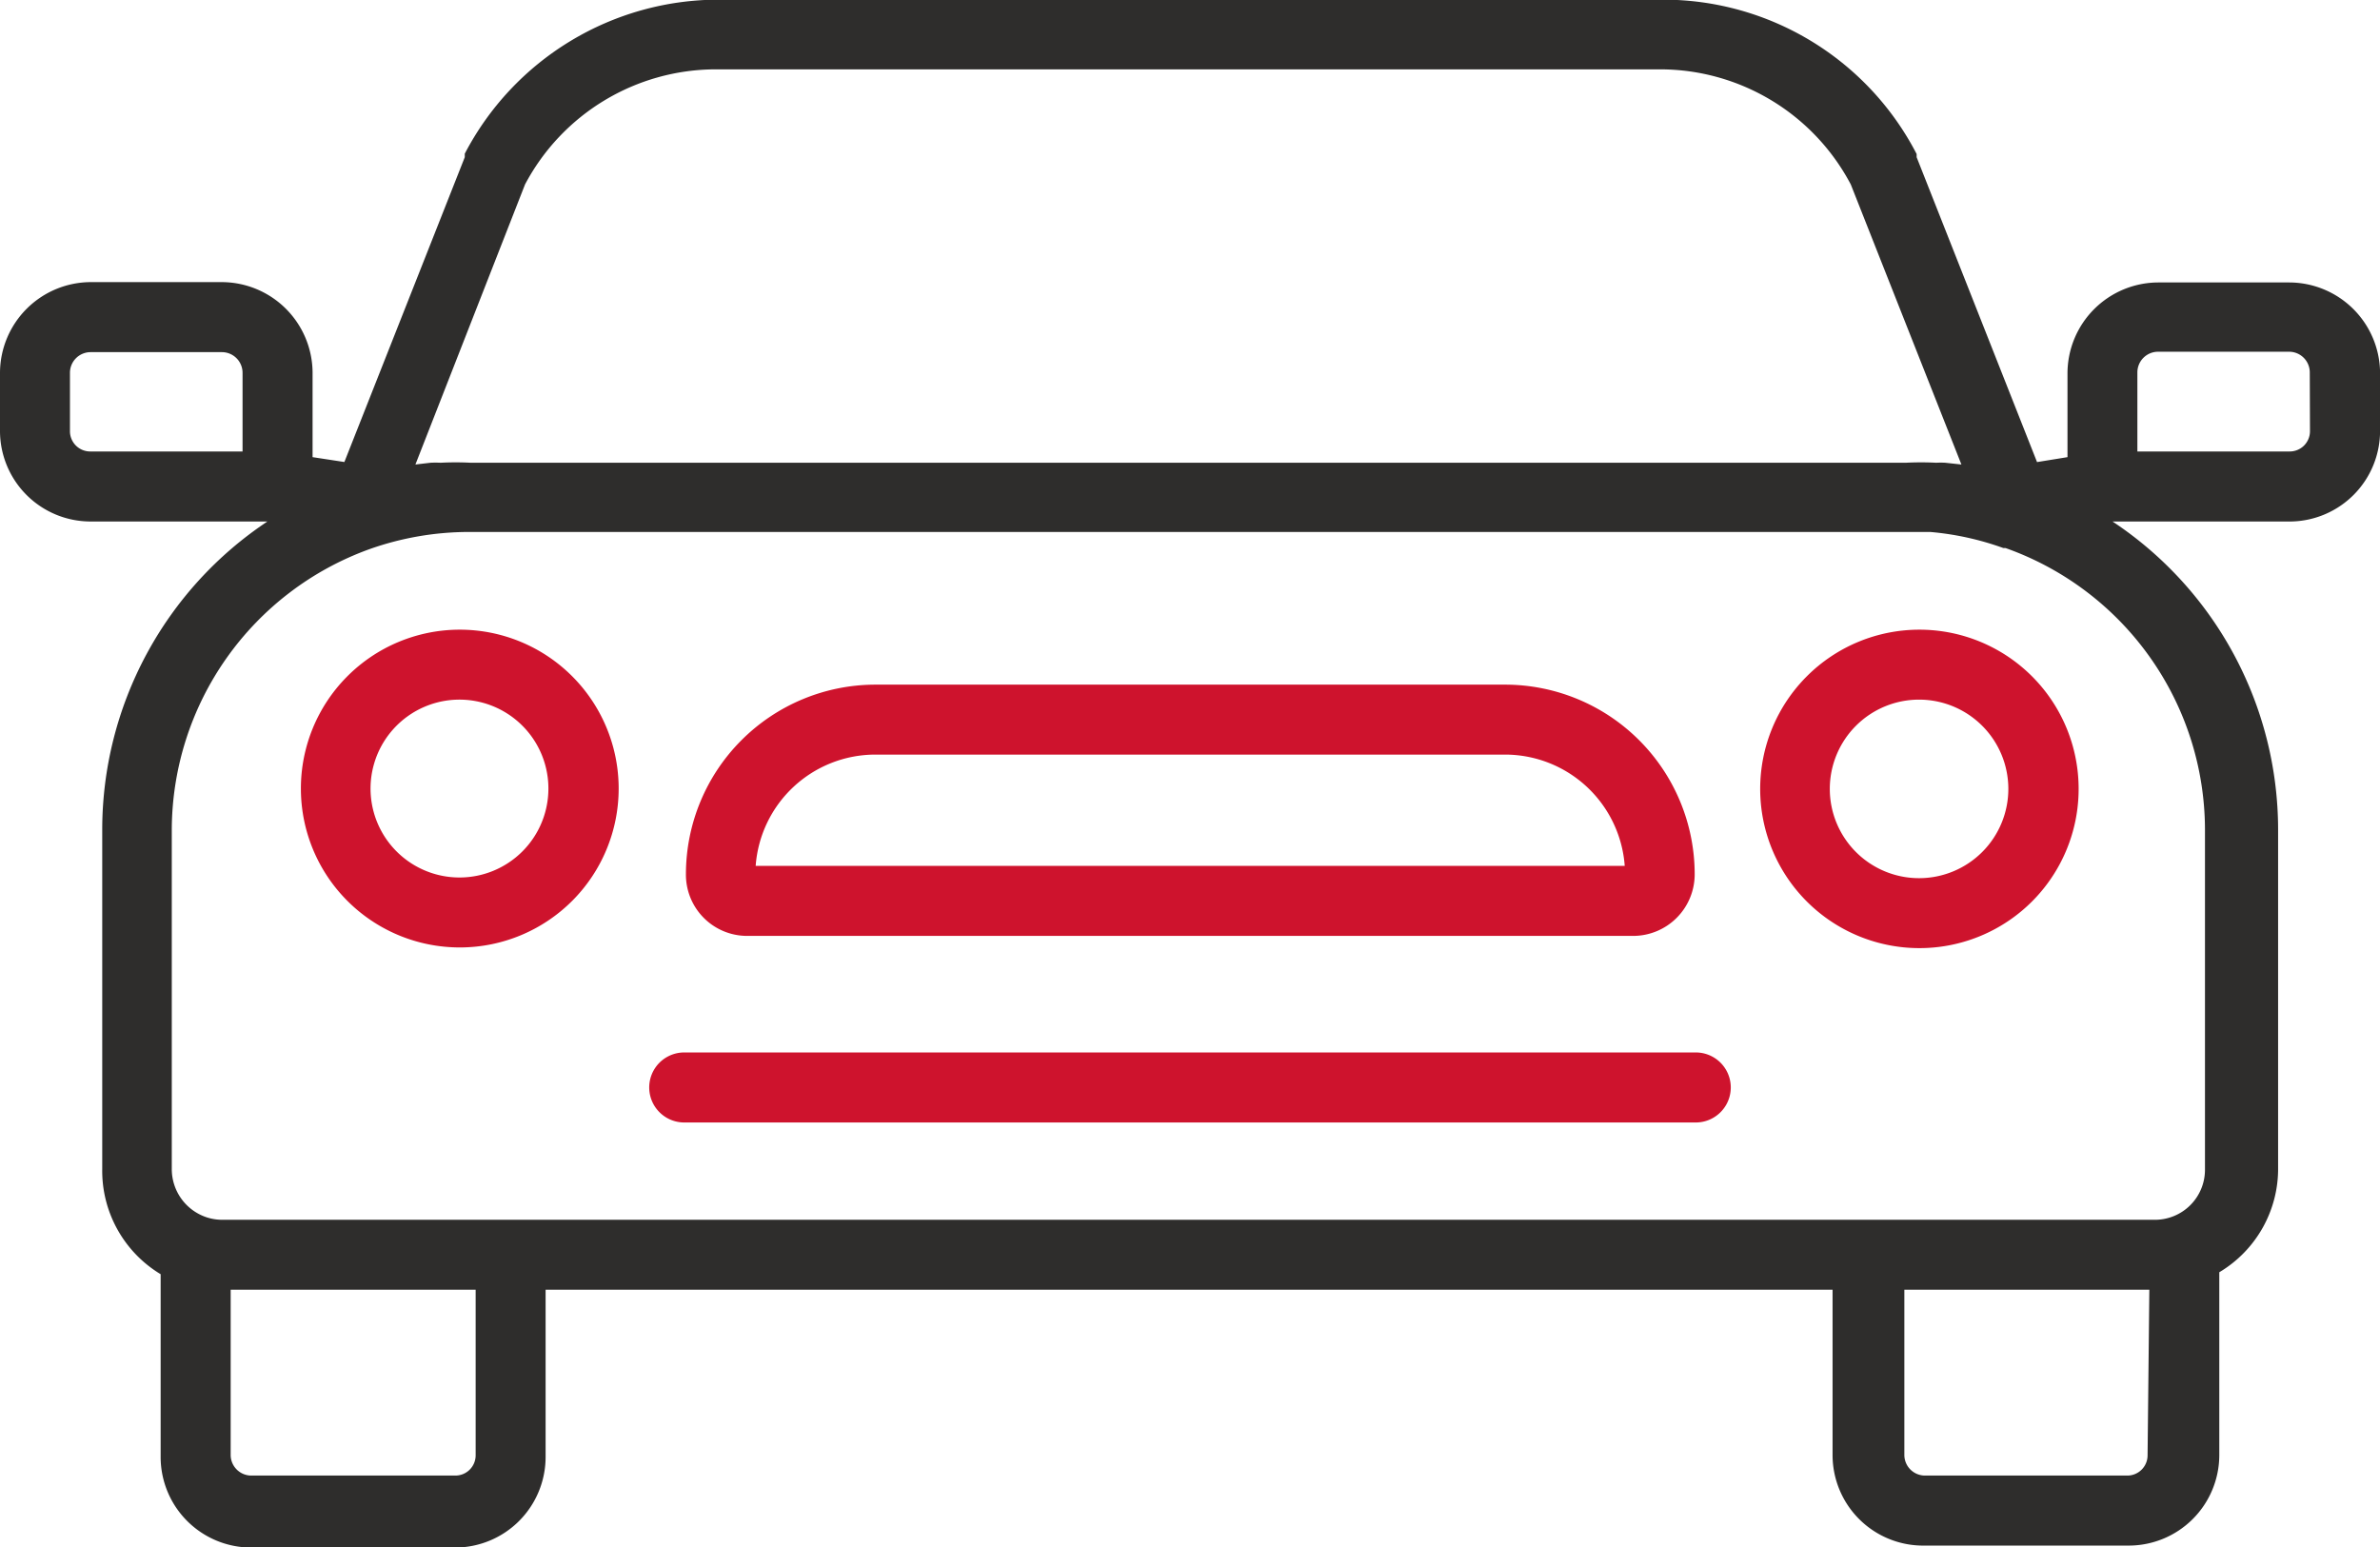 <?xml version="1.0" encoding="UTF-8"?>
<svg xmlns="http://www.w3.org/2000/svg" width="35.246" height="22.915" viewBox="0 0 35.246 22.915">
  <path d="M51.29,33.273a2.358,2.358,0,1,0,2.358-2.353,2.358,2.358,0,0,0-2.358,2.353Zm3.675,0a1.322,1.322,0,1,1-1.317-1.317,1.322,1.322,0,0,1,1.317,1.317Z" transform="translate(-25.223 -21.595)" fill="#ce132d"></path>
  <path d="M11.938,30.92A2.353,2.353,0,1,0,14.3,33.273a2.353,2.353,0,0,0-2.358-2.353Zm0,3.67a1.317,1.317,0,1,1,.934-.384A1.317,1.317,0,0,1,11.938,34.59Z" transform="translate(-5.138 -21.595)" fill="#ce132d"></path>
  <path d="M34.9,17.113H32.96a1.348,1.348,0,0,0-1.342,1.342V19.7l-.451.073-1.783-4.515v-.047a4.224,4.224,0,0,0-3.753-2.286H11.636a4.24,4.24,0,0,0-3.753,2.281v.052L6.1,19.772,5.629,19.7v-1.26a1.348,1.348,0,0,0-1.342-1.332H2.342A1.348,1.348,0,0,0,1,18.445v.871a1.342,1.342,0,0,0,1.342,1.337H4.96a5.484,5.484,0,0,0-2.446,4.556v5.033A1.788,1.788,0,0,0,3.379,31.8v2.711a1.342,1.342,0,0,0,1.342,1.337H7.738a1.342,1.342,0,0,0,1.342-1.337V32.03H28.139v2.452a1.342,1.342,0,0,0,1.368,1.337h3.017a1.342,1.342,0,0,0,1.342-1.337V31.771a1.783,1.783,0,0,0,.871-1.555V25.209a5.479,5.479,0,0,0-2.452-4.556H34.93a1.342,1.342,0,0,0,1.317-1.337v-.871A1.348,1.348,0,0,0,34.9,17.113ZM8.775,15.662a3.2,3.2,0,0,1,2.82-1.705H25.589a3.193,3.193,0,0,1,2.82,1.705l1.638,4.147-.238-.026a1.192,1.192,0,0,0-.135,0,4.375,4.375,0,0,0-.451,0H7.971a4.276,4.276,0,0,0-.446,0,1.477,1.477,0,0,0-.15,0l-.223.026ZM4.592,19.616H2.342a.3.3,0,0,1-.306-.3v-.871a.306.306,0,0,1,.306-.3H4.286a.306.306,0,0,1,.306.306ZM8.044,34.482a.3.3,0,0,1-.306.3H4.722a.306.306,0,0,1-.306-.3V32.03H8.044Zm24.76,0a.3.3,0,0,1-.306.3H29.508a.306.306,0,0,1-.306-.3V32.03H32.83Zm.85-9.273v5.033a.741.741,0,0,1-.757.752H4.3a.741.741,0,0,1-.238-.036.752.752,0,0,1-.518-.715V25.209a4.432,4.432,0,0,1,2.929-4.147h0a4.416,4.416,0,0,1,1.472-.254h21.64a4.261,4.261,0,0,1,1.083.238H30.7a4.432,4.432,0,0,1,2.954,4.162Zm1.555-5.893a.3.3,0,0,1-.306.3h-2.25V18.445a.306.306,0,0,1,.306-.306H34.9a.306.306,0,0,1,.306.306Z" transform="translate(-1 -12.93)" fill="#2e2d2c"></path>
  <path d="M21.5,36.212H34.621a.912.912,0,0,0,.912-.912,2.809,2.809,0,0,0-2.809-2.809h-9.33a2.809,2.809,0,0,0-2.8,2.809.907.907,0,0,0,.907.912Zm1.9-2.685h9.33a1.778,1.778,0,0,1,1.767,1.648H21.627A1.778,1.778,0,0,1,23.394,33.527Z" transform="translate(-10.436 -22.352)" fill="#ce132d"></path>
  <path d="M35.048,43H20.068a.518.518,0,1,0,0,1.037h14.98a.518.518,0,1,0,0-1.037Z" transform="translate(-9.935 -27.414)" fill="#ce132d"></path>
</svg>
